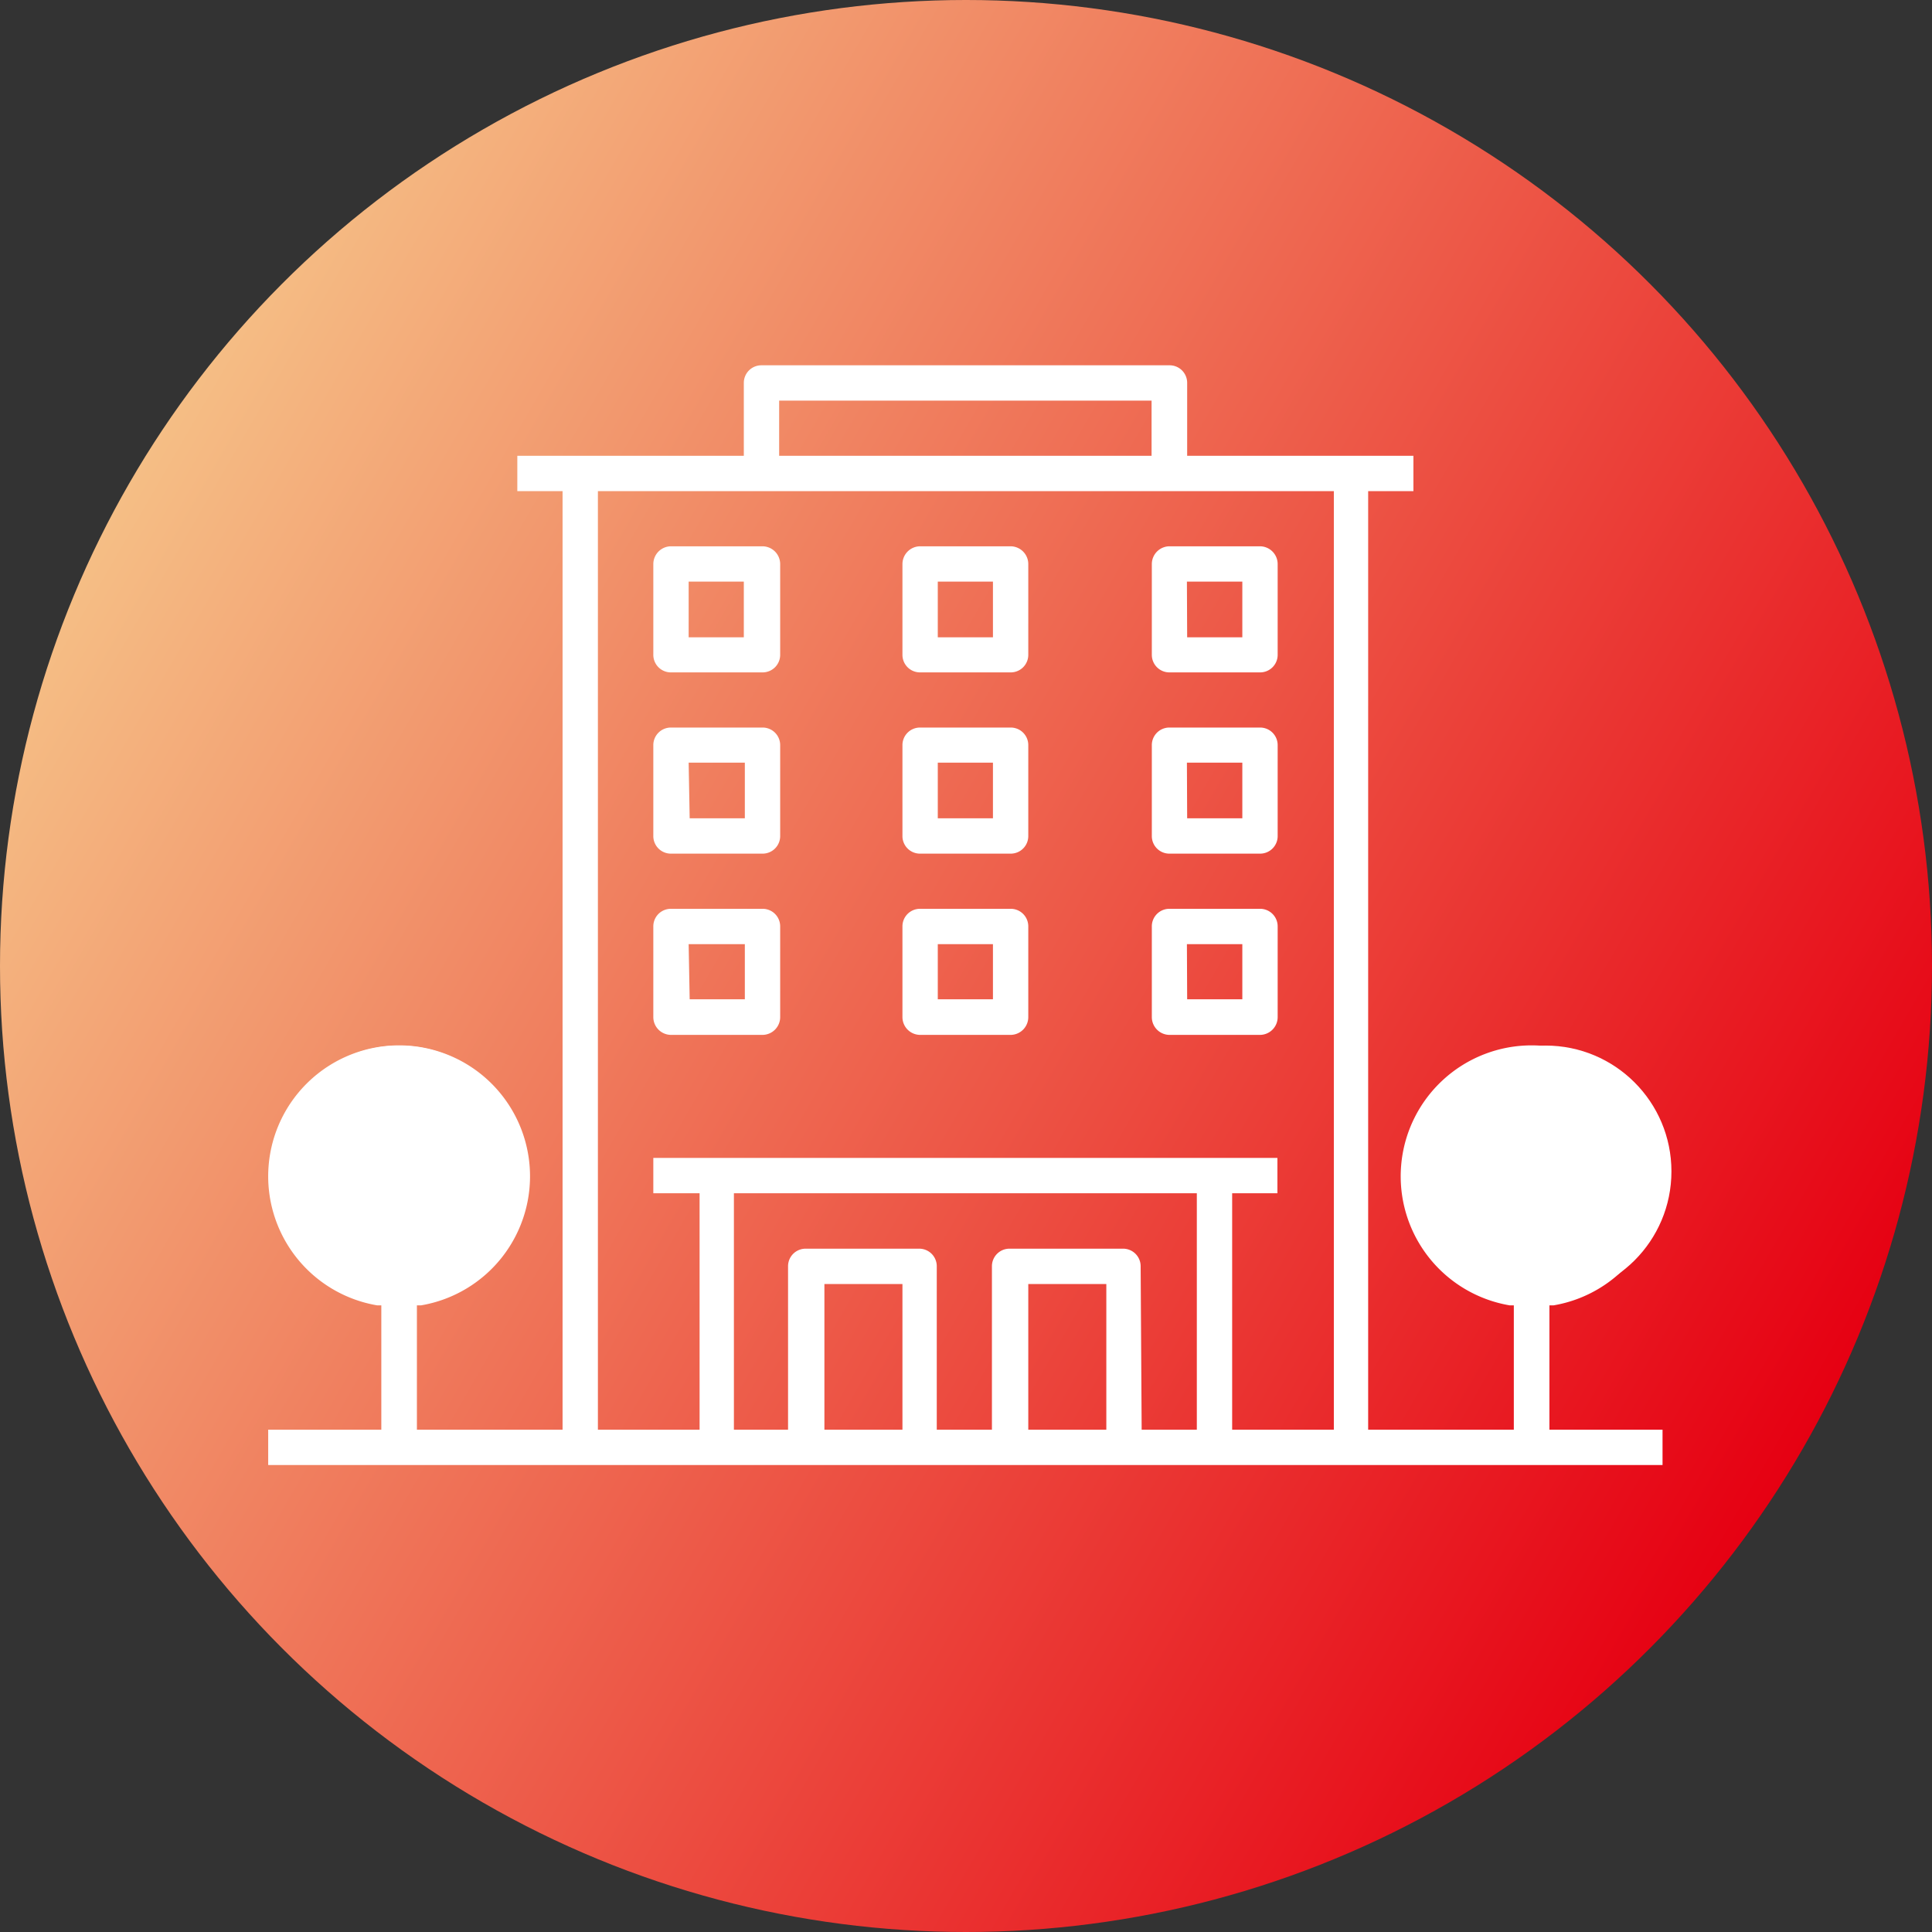 <svg xmlns="http://www.w3.org/2000/svg" xmlns:xlink="http://www.w3.org/1999/xlink" width="76" height="76" viewBox="0 0 76 76"><rect x="0" y="0" width="76" height="76" fill="#333333" stroke="none"/><defs><style>.a{fill:url(#a);}.b{fill:#fff;}</style><linearGradient id="a" x1="5.09" y1="19" x2="70.91" y2="57" gradientUnits="userSpaceOnUse"><stop offset="0" stop-color="#f5be85"/><stop offset="1" stop-color="#e60012"/></linearGradient></defs><title>アセット 6</title><circle class="a" cx="38" cy="38" r="38"/><path class="b" d="M26.39,26.2a.45.45,0,0,1-.44-.45V22.19a.45.45,0,0,1,.44-.45H30a.45.45,0,0,1,.44.45v3.56a.45.45,0,0,1-.44.45Zm.45-.89h2.67V22.64H26.84Z"/><path class="b" d="M30,26.45H26.39a.69.69,0,0,1-.69-.7V22.19a.7.7,0,0,1,.69-.7H30a.7.7,0,0,1,.69.7v3.56A.69.69,0,0,1,30,26.45ZM26.39,22a.19.19,0,0,0-.19.2v3.56a.19.19,0,0,0,.19.2H30a.2.2,0,0,0,.19-.2V22.19A.2.2,0,0,0,30,22Zm3.37,3.57H26.59V22.38h3.17Zm-2.67-.5h2.17V22.88H27.09Z"/><path class="b" d="M36.19,26.2a.45.45,0,0,1-.44-.45V22.19a.45.45,0,0,1,.44-.45h3.57a.45.45,0,0,1,.44.45v3.56a.45.45,0,0,1-.44.45Zm.45-.89h2.67V22.64H36.64Z"/><path class="b" d="M39.76,26.45H36.19a.69.69,0,0,1-.69-.7V22.19a.7.7,0,0,1,.69-.7h3.57a.7.7,0,0,1,.69.7v3.56A.69.69,0,0,1,39.76,26.45ZM36.19,22a.2.2,0,0,0-.19.2v3.56a.2.2,0,0,0,.19.2h3.57a.2.2,0,0,0,.19-.2V22.19a.2.2,0,0,0-.19-.2Zm3.37,3.57H36.39V22.38h3.17Zm-2.67-.5h2.17V22.88H36.89Z"/><path class="b" d="M46,26.2a.45.45,0,0,1-.44-.45V22.19a.45.45,0,0,1,.44-.45h3.57a.45.45,0,0,1,.44.45v3.56a.45.45,0,0,1-.44.45Zm.45-.89h2.67V22.64H46.44Z"/><path class="b" d="M49.56,26.45H46a.69.69,0,0,1-.69-.7V22.19a.7.7,0,0,1,.69-.7h3.57a.7.7,0,0,1,.69.7v3.56A.69.69,0,0,1,49.56,26.45ZM46,22a.2.2,0,0,0-.19.2v3.56A.2.2,0,0,0,46,26h3.57a.19.19,0,0,0,.19-.2V22.19a.19.19,0,0,0-.19-.2Zm3.37,3.57H46.19V22.38h3.17Zm-2.67-.5h2.17V22.88H46.69Z"/><path class="b" d="M26.39,33.33a.45.45,0,0,1-.44-.45V29.32a.45.45,0,0,1,.44-.45H30a.45.45,0,0,1,.44.45v3.56a.45.45,0,0,1-.44.45Zm.45-.89h2.67V29.76H26.84Z"/><path class="b" d="M30,33.58H26.39a.69.69,0,0,1-.69-.7V29.32a.69.69,0,0,1,.69-.7H30a.69.69,0,0,1,.69.7v3.56A.69.69,0,0,1,30,33.58Zm-3.57-4.46a.19.19,0,0,0-.19.2v3.56a.19.19,0,0,0,.19.2H30a.2.2,0,0,0,.19-.2V29.32a.2.2,0,0,0-.19-.2Zm3.37,3.57H26.59V29.51h3.17Zm-2.67-.5h2.17V30H27.09Z"/><path class="b" d="M36.19,33.33a.45.45,0,0,1-.44-.45V29.32a.45.45,0,0,1,.44-.45h3.57a.45.45,0,0,1,.44.45v3.56a.45.45,0,0,1-.44.45Zm.45-.89h2.67V29.76H36.64Z"/><path class="b" d="M39.76,33.58H36.19a.69.69,0,0,1-.69-.7V29.32a.69.69,0,0,1,.69-.7h3.57a.69.69,0,0,1,.69.7v3.56A.69.69,0,0,1,39.76,33.58Zm-3.57-4.46a.2.2,0,0,0-.19.2v3.56a.2.2,0,0,0,.19.2h3.57a.2.2,0,0,0,.19-.2V29.32a.2.2,0,0,0-.19-.2Zm3.37,3.57H36.39V29.51h3.17Zm-2.67-.5h2.17V30H36.89Z"/><path class="b" d="M46,33.33a.45.45,0,0,1-.44-.45V29.32a.45.45,0,0,1,.44-.45h3.57a.45.45,0,0,1,.44.45v3.56a.45.45,0,0,1-.44.45Zm.45-.89h2.67V29.76H46.44Z"/><path class="b" d="M49.56,33.58H46a.69.69,0,0,1-.69-.7V29.32a.69.69,0,0,1,.69-.7h3.57a.69.69,0,0,1,.69.7v3.56A.69.69,0,0,1,49.56,33.58ZM46,29.12a.2.2,0,0,0-.19.2v3.56a.2.2,0,0,0,.19.2h3.57a.19.19,0,0,0,.19-.2V29.32a.19.19,0,0,0-.19-.2Zm3.37,3.57H46.19V29.51h3.17Zm-2.67-.5h2.17V30H46.69Z"/><path class="b" d="M26.39,40.45A.44.44,0,0,1,26,40V36.45a.45.45,0,0,1,.44-.45H30a.45.45,0,0,1,.44.45V40a.44.44,0,0,1-.44.44Zm.45-.89h2.67V36.89H26.84Z"/><path class="b" d="M30,40.71H26.39a.7.7,0,0,1-.69-.7V36.45a.69.69,0,0,1,.69-.7H30a.69.69,0,0,1,.69.7V40A.7.7,0,0,1,30,40.71Zm-3.57-4.46a.19.19,0,0,0-.19.2V40a.19.19,0,0,0,.19.2H30a.2.2,0,0,0,.19-.2V36.45a.2.2,0,0,0-.19-.2Zm3.37,3.56H26.59V36.64h3.17Zm-2.67-.5h2.17V37.14H27.09Z"/><path class="b" d="M36.19,40.45a.44.44,0,0,1-.44-.44V36.45a.45.45,0,0,1,.44-.45h3.57a.45.45,0,0,1,.44.45V40a.44.44,0,0,1-.44.44Zm.45-.89h2.67V36.89H36.64Z"/><path class="b" d="M39.76,40.71H36.19a.7.7,0,0,1-.69-.7V36.45a.69.69,0,0,1,.69-.7h3.57a.69.69,0,0,1,.69.7V40A.7.7,0,0,1,39.76,40.71Zm-3.57-4.46a.2.2,0,0,0-.19.2V40a.2.2,0,0,0,.19.2h3.57A.2.2,0,0,0,40,40V36.45a.2.2,0,0,0-.19-.2Zm3.37,3.56H36.39V36.64h3.17Zm-2.67-.5h2.17V37.14H36.89Z"/><path class="b" d="M46,40.45a.44.44,0,0,1-.44-.44V36.45A.45.45,0,0,1,46,36h3.57a.45.45,0,0,1,.44.45V40a.44.44,0,0,1-.44.44Zm.45-.89h2.67V36.89H46.44Z"/><path class="b" d="M49.56,40.71H46a.7.7,0,0,1-.69-.7V36.45a.69.69,0,0,1,.69-.7h3.57a.69.69,0,0,1,.69.7V40A.7.7,0,0,1,49.56,40.71ZM46,36.25a.2.2,0,0,0-.19.2V40a.2.2,0,0,0,.19.2h3.57a.19.19,0,0,0,.19-.2V36.45a.19.19,0,0,0-.19-.2Zm3.37,3.56H46.19V36.64h3.17Zm-2.67-.5h2.17V37.14H46.69Z"/><path class="b" d="M10.8,57.38v-.89h4.45V51.14l-.37-.07a4.9,4.9,0,1,1,1.64,0l-.37.07v5.35h6.23V19.07H20.6v-.89h8.91V15.06a.45.45,0,0,1,.45-.44H46a.45.45,0,0,1,.45.44v3.12h8.91v.89H53.57V56.49H59.8V51.14l-.37-.07a4.9,4.9,0,1,1,1.64,0l-.37.07v5.35h4.45v.89Zm37.42-.89h4.46V19.07H23.27V56.49h4.46v-9.8H26V45.8H50v.89H48.22Zm-4-7.13a.45.45,0,0,1,.45.45v6.68h2.67v-9.8H28.62v9.8h2.67V49.81a.45.45,0,0,1,.45-.45h4.45a.45.45,0,0,1,.45.45v6.68h2.67V49.81a.45.45,0,0,1,.45-.45Zm-4,7.13h3.57V50.26H40.2Zm-8,0h3.57V50.26H32.18ZM60.7,47.32v2.94l.55-.14a4,4,0,1,0-2,0l.55.14V47.32L58.47,46l.63-.63,1.15,1.15,1.15-1.15L62,46Zm-44.55,0v2.94l.55-.14a4,4,0,1,0-2,0l.55.14V47.32L13.92,46l.63-.63,1.15,1.15,1.15-1.15.63.63ZM30.4,18.18H45.55V15.51H30.4Z"/><path class="b" d="M65.4,57.63H10.55V56.24H15V51.35l-.16,0a5.15,5.15,0,1,1,1.72,0l-.16,0v4.89h5.73V19.32H20.35V17.93h8.91V15.06a.69.69,0,0,1,.7-.69H46a.69.69,0,0,1,.7.69v2.87H55.6v1.39H53.82V56.24h5.73V51.35l-.16,0a5.15,5.15,0,1,1,1.72,0l-.16,0v4.89H65.4Zm-54.35-.5H64.9v-.39H60.45V50.92l.58-.09a4.66,4.66,0,1,0-1.55,0l.57.09v5.82H53.32V18.82H55.1v-.39H46.19V15.06a.19.19,0,0,0-.2-.19H30a.19.19,0,0,0-.2.19v3.37H20.85v.39h1.78V56.74H15.9V50.92l.58-.09a4.66,4.66,0,1,0-1.55,0l.57.09v5.82H11.05Zm41.88-.39H48V46.44h1.78v-.39H26.2v.39H28v10.3H23V18.82H52.93Zm-4.46-.5h4V19.32H23.52V56.24h4v-9.3H25.7V45.55H50.25v1.39H48.47Zm-.89.5H44.41V49.81a.19.19,0,0,0-.2-.19H39.76a.19.19,0,0,0-.2.19v6.93H36.39V49.81a.19.19,0,0,0-.2-.19H31.74a.19.19,0,0,0-.2.19v6.93H28.37V46.44H47.58Zm-2.67-.5h2.17v-9.3H28.87v9.3H31V49.81a.69.69,0,0,1,.7-.69h4.45a.69.69,0,0,1,.7.69v6.43h2.17V49.81a.69.69,0,0,1,.7-.69h4.45a.69.69,0,0,1,.7.69Zm-.89.5H40V50H44Zm-3.57-.5h3.07V50.51H40.45Zm-4.45.5H31.93V50H36Zm-3.57-.5H35.5V50.51H32.43Zm28-5.66V47.22L61.68,46l-.28-.28-1.15,1.15L59.1,45.71l-.28.28,1.23,1.23v3.36l-.87-.22a4.26,4.26,0,1,1,2.14,0Zm-.2-8.09a3.75,3.75,0,0,0-.94,7.38l.24.07V47.42L58.11,46l1-1,1.15,1.15L61.4,45l1,1L61,47.42v2.52l.24-.07a3.75,3.75,0,0,0-.94-7.38ZM15.9,50.58V47.22L17.13,46l-.28-.28L15.7,46.86l-1.15-1.15-.28.28,1.23,1.23v3.36l-.87-.22a4.26,4.26,0,1,1,2.14,0Zm-.2-8.09a3.75,3.75,0,0,0-.94,7.38l.24.07V47.42L13.56,46l1-1,1.15,1.15L16.85,45l1,1L16.4,47.42v2.52l.24-.07a3.75,3.75,0,0,0-.94-7.38ZM45.8,18.43H30.15V15.26H45.8Zm-15.15-.5H45.3V15.76H30.65Z"/><circle class="b" cx="15.7" cy="46.08" r="4.95"/><circle class="b" cx="60.8" cy="46.08" r="4.95"/></svg>